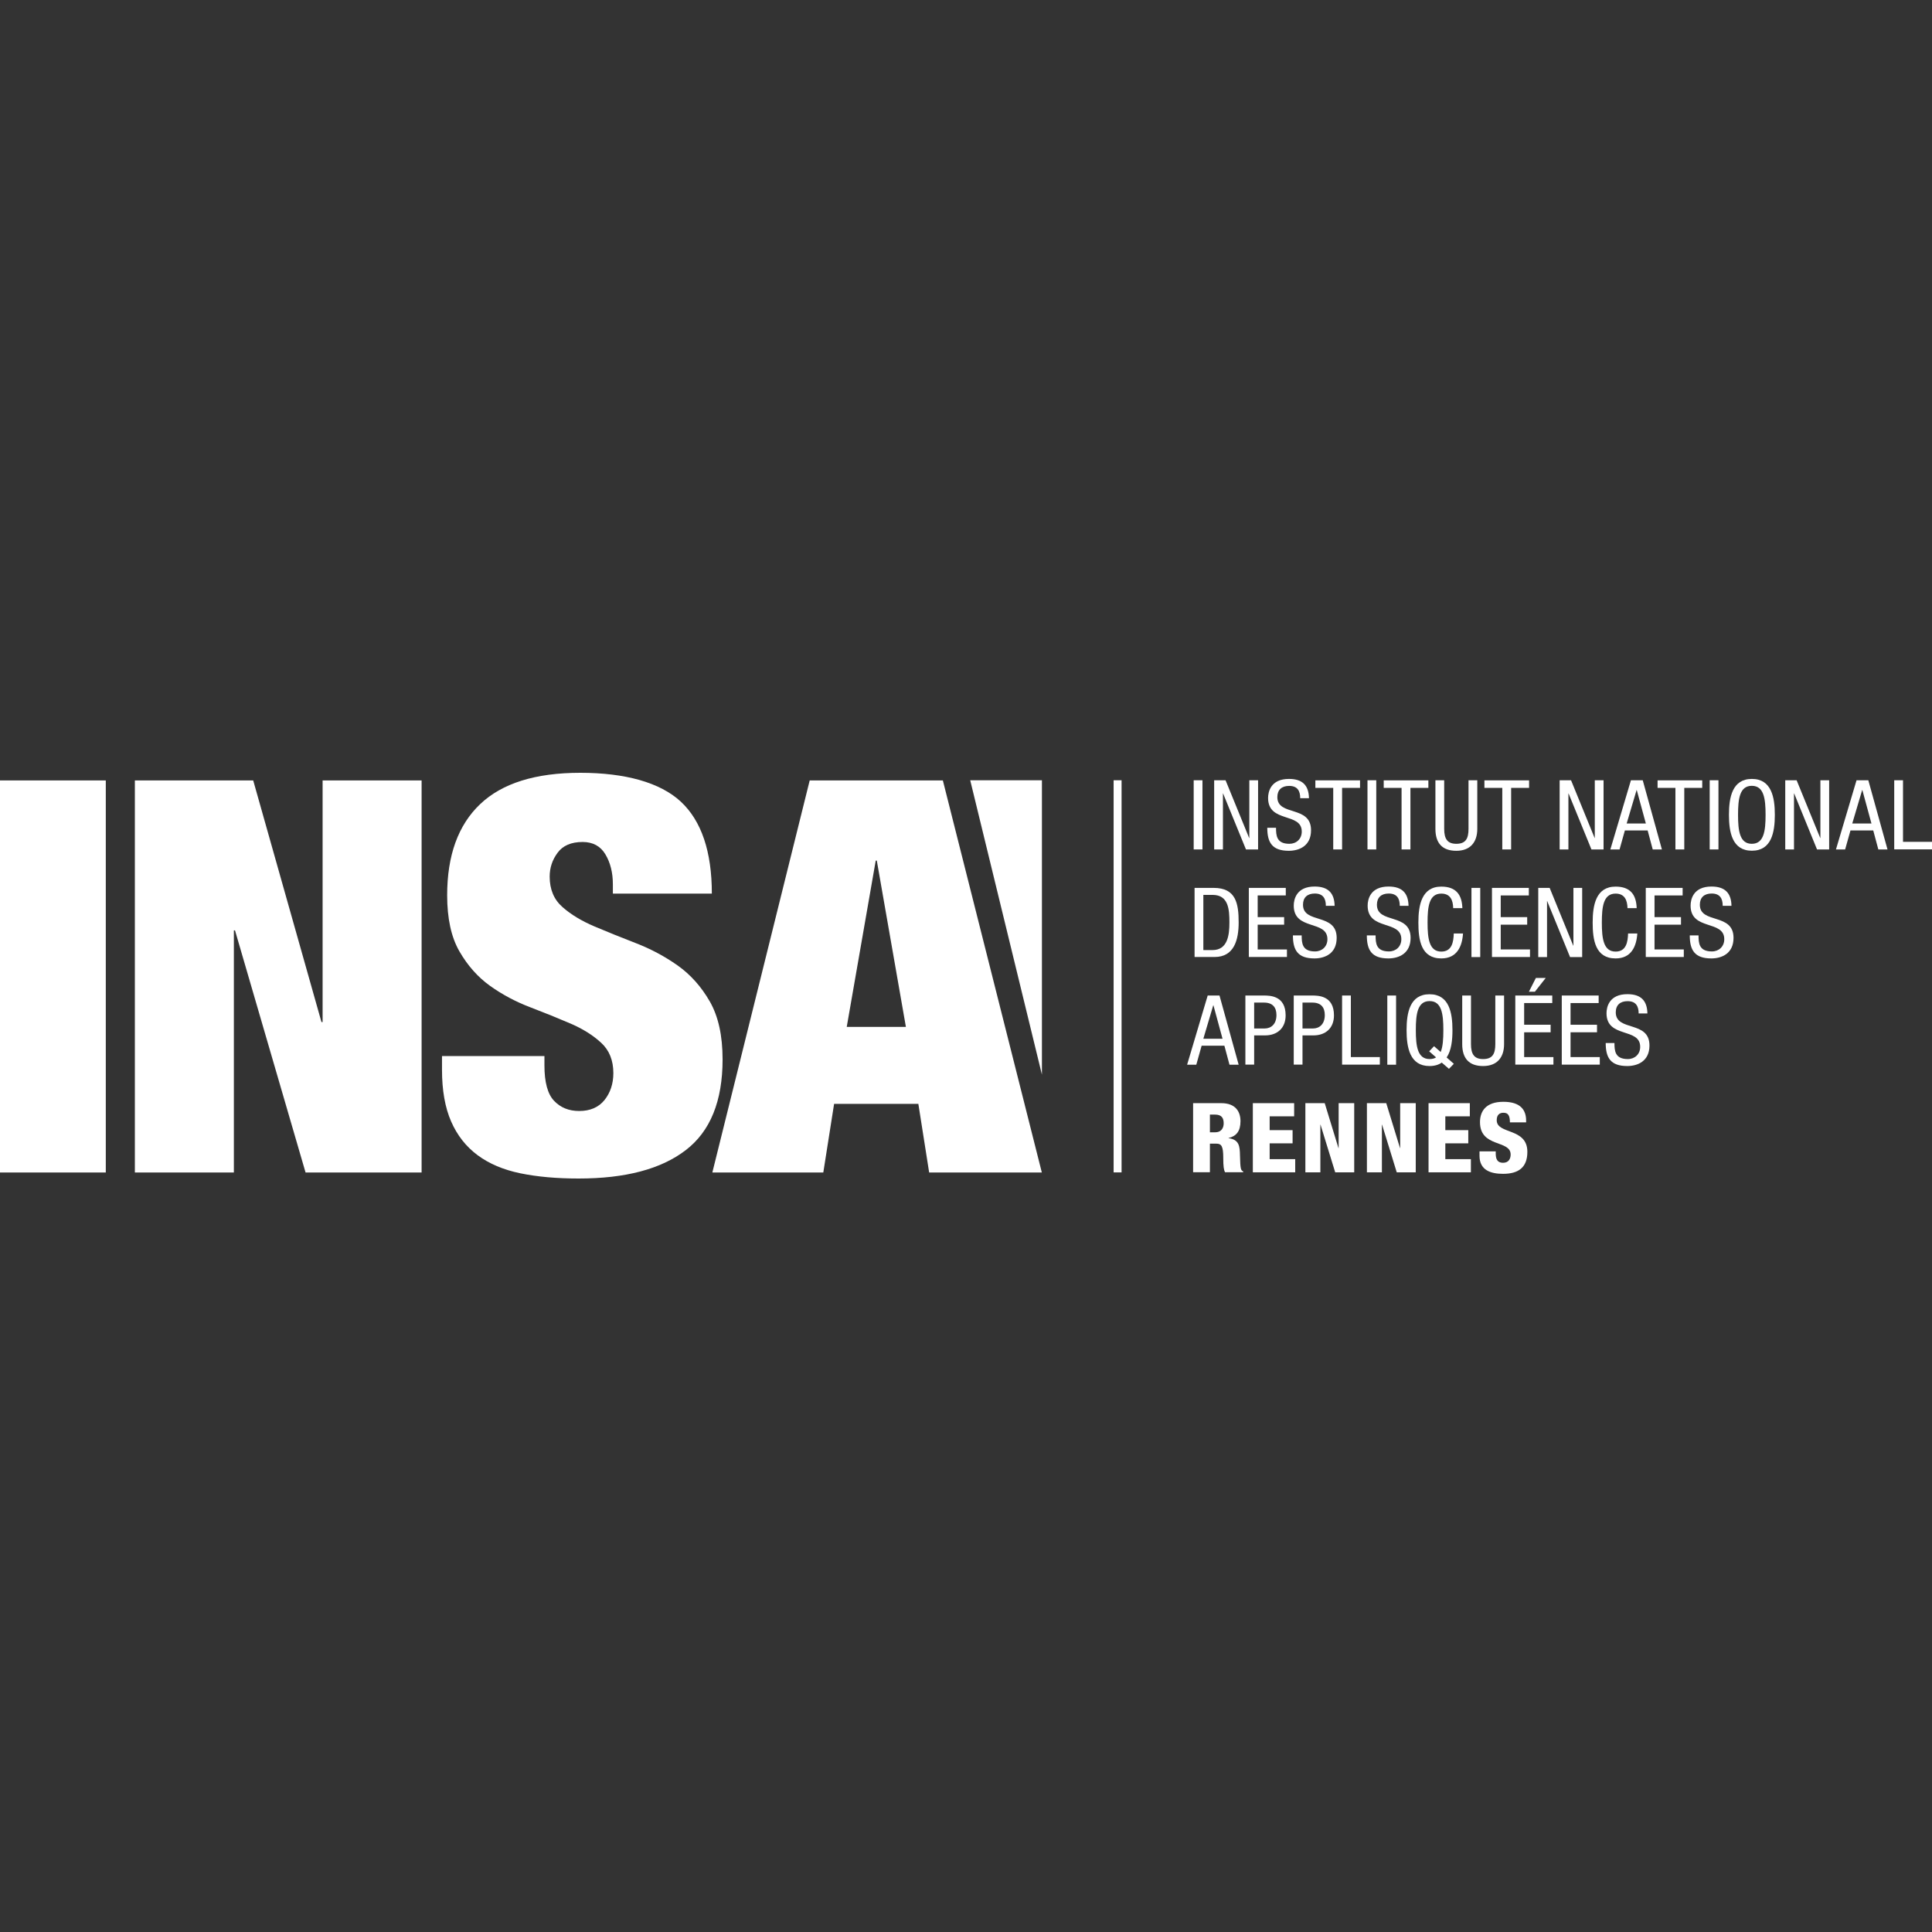 <?xml version="1.0" encoding="UTF-8"?><svg width="100" height="100" viewBox="0 0 100 100" fill="none" xmlns="http://www.w3.org/2000/svg">
<rect x="0" y="0" width="100" height="100" fill="#333333" stroke="none"/>
<path d="M58.052 40.386H57.641V60.683H58.052V40.386Z" fill="white"/>
<path d="M5.476 40.395H0V60.688H5.476V40.395Z" fill="white"/>
<path d="M13.106 40.395L16.639 52.901H16.698V40.395H21.822V60.688H15.816L12.164 48.157H12.105V60.688H6.981V40.395H13.106Z" fill="white"/>
<path d="M31.722 45.768C31.722 45.164 31.59 44.646 31.336 44.222C31.081 43.795 30.687 43.581 30.157 43.581C29.567 43.581 29.134 43.766 28.863 44.136C28.587 44.506 28.451 44.917 28.451 45.373C28.451 46.035 28.672 46.562 29.113 46.948C29.554 47.339 30.11 47.672 30.776 47.955C31.446 48.239 32.163 48.527 32.926 48.823C33.69 49.119 34.406 49.501 35.077 49.974C35.742 50.447 36.298 51.067 36.739 51.836C37.18 52.605 37.401 53.604 37.401 54.833C37.401 56.992 36.765 58.562 35.488 59.536C34.211 60.515 32.366 61 29.949 61C28.812 61 27.803 60.91 26.929 60.729C26.055 60.548 25.317 60.235 24.719 59.791C24.121 59.347 23.663 58.764 23.349 58.044C23.035 57.325 22.878 56.432 22.878 55.372V54.66H28.18V55.146C28.18 56.017 28.346 56.63 28.68 56.979C29.016 57.333 29.448 57.505 29.978 57.505C30.547 57.505 30.984 57.316 31.289 56.938C31.59 56.56 31.747 56.095 31.747 55.544C31.747 54.883 31.535 54.356 31.111 53.97C30.687 53.579 30.161 53.25 29.52 52.975C28.88 52.7 28.189 52.42 27.446 52.136C26.7 51.853 26.004 51.483 25.368 51.03C24.732 50.574 24.202 49.978 23.777 49.238C23.353 48.502 23.145 47.532 23.145 46.34C23.145 44.276 23.714 42.701 24.855 41.62C25.991 40.539 27.722 40 30.038 40C32.353 40 34.165 40.498 35.238 41.492C36.306 42.487 36.845 44.074 36.845 46.253H31.722V45.768Z" fill="white"/>
<path d="M48.802 40.395L53.925 60.688H48.093L47.534 57.136H43.173L42.614 60.688H36.871L41.91 40.395H48.802ZM45.328 44.543L43.827 53.152H46.889L45.383 44.543H45.328Z" fill="white"/>
<path d="M50.218 40.386H53.93V55.623L50.218 40.386Z" fill="white"/>
<path d="M61.785 40.386H62.239V43.967H61.785V40.386Z" fill="white"/>
<path d="M62.845 40.386H63.435L64.656 43.375H64.665V40.386H65.118V43.967H64.491L63.307 41.069H63.299V43.967H62.845V40.386Z" fill="white"/>
<path d="M67.299 41.316C67.299 40.941 67.159 40.678 66.726 40.678C66.344 40.678 66.115 40.88 66.115 41.258C66.115 42.265 67.859 41.665 67.859 42.972C67.859 43.799 67.231 44.037 66.709 44.037C65.844 44.037 65.594 43.605 65.594 42.845H66.047C66.047 43.248 66.073 43.675 66.739 43.675C67.099 43.675 67.379 43.425 67.379 43.042C67.379 42.031 65.636 42.615 65.636 41.303C65.636 40.974 65.78 40.317 66.718 40.317C67.422 40.317 67.74 40.658 67.752 41.316H67.299Z" fill="white"/>
<path d="M69.008 43.967V40.781H68.083V40.391H70.395V40.781H69.466V43.967H69.008Z" fill="white"/>
<path d="M70.781 40.386H71.235V43.967H70.781V40.386Z" fill="white"/>
<path d="M72.545 43.967V40.781H71.621V40.391H73.932V40.781H73.003V43.967H72.545Z" fill="white"/>
<path d="M74.297 40.386H74.751V42.903C74.751 43.429 74.925 43.675 75.379 43.675C75.866 43.675 76.01 43.404 76.01 42.903V40.386H76.464V42.903C76.464 43.589 76.104 44.037 75.379 44.037C74.653 44.037 74.297 43.642 74.297 42.903V40.386Z" fill="white"/>
<path d="M77.758 43.967V40.781H76.833V40.391H79.145V40.781H78.216V43.967H77.758Z" fill="white"/>
<path d="M80.727 40.386H81.317L82.538 43.375H82.546V40.386H83V43.967H82.373L81.189 41.069H81.181V43.967H80.727V40.386Z" fill="white"/>
<path d="M84.417 40.386H85.028L86.02 43.967H85.545L85.282 42.985H84.103L83.828 43.967H83.352L84.417 40.386ZM84.196 42.623H85.189L84.718 40.892H84.71L84.196 42.623Z" fill="white"/>
<path d="M86.72 43.967V40.781H85.796V40.391H88.107V40.781H87.178V43.967H86.72Z" fill="white"/>
<path d="M88.493 40.386H88.947V43.967H88.493V40.386Z" fill="white"/>
<path d="M91.865 42.175C91.865 43.075 91.695 44.033 90.677 44.033C89.659 44.033 89.49 43.075 89.49 42.175C89.49 41.275 89.659 40.317 90.677 40.317C91.695 40.317 91.865 41.275 91.865 42.175ZM89.961 42.175C89.961 43.001 90.045 43.675 90.673 43.675C91.301 43.675 91.386 43.005 91.386 42.175C91.386 41.344 91.301 40.674 90.673 40.674C90.045 40.674 89.961 41.344 89.961 42.175Z" fill="white"/>
<path d="M92.404 40.386H92.993L94.215 43.375H94.223V40.386H94.677V43.967H94.049L92.866 41.069H92.857V43.967H92.404V40.386Z" fill="white"/>
<path d="M96.094 40.386H96.704L97.697 43.967H97.222L96.959 42.985H95.78L95.504 43.967H95.029L96.094 40.386ZM95.873 42.623H96.866L96.395 40.892H96.386L95.873 42.623Z" fill="white"/>
<path d="M98.045 40.386H98.499V43.573H100V43.963H98.045V40.382V40.386Z" fill="white"/>
<path d="M61.831 45.957H62.82C63.969 45.957 64.113 46.759 64.113 47.745C64.113 48.646 63.88 49.534 62.866 49.534H61.831V45.953V45.957ZM62.285 49.176H62.76C63.545 49.176 63.634 48.395 63.634 47.754C63.634 47.063 63.587 46.319 62.76 46.319H62.285V49.176Z" fill="white"/>
<path d="M64.644 45.957H66.552V46.348H65.097V47.47H66.467V47.861H65.097V49.143H66.612V49.534H64.639V45.953L64.644 45.957Z" fill="white"/>
<path d="M68.626 46.886C68.626 46.512 68.486 46.249 68.054 46.249C67.672 46.249 67.443 46.45 67.443 46.829C67.443 47.836 69.186 47.236 69.186 48.543C69.186 49.369 68.558 49.608 68.037 49.608C67.171 49.608 66.921 49.176 66.921 48.416H67.375C67.375 48.819 67.4 49.246 68.066 49.246C68.427 49.246 68.707 48.995 68.707 48.613C68.707 47.602 66.964 48.185 66.964 46.874C66.964 46.545 67.108 45.887 68.045 45.887C68.749 45.887 69.067 46.228 69.08 46.886H68.626Z" fill="white"/>
<path d="M72.452 46.886C72.452 46.512 72.312 46.249 71.879 46.249C71.498 46.249 71.269 46.45 71.269 46.829C71.269 47.836 73.012 47.236 73.012 48.543C73.012 49.369 72.384 49.608 71.862 49.608C70.997 49.608 70.747 49.176 70.747 48.416H71.201C71.201 48.819 71.226 49.246 71.892 49.246C72.253 49.246 72.533 48.995 72.533 48.613C72.533 47.602 70.789 48.185 70.789 46.874C70.789 46.545 70.933 45.887 71.871 45.887C72.575 45.887 72.893 46.228 72.906 46.886H72.452Z" fill="white"/>
<path d="M75.726 48.309C75.684 48.987 75.412 49.608 74.602 49.608C73.55 49.608 73.415 48.65 73.415 47.75C73.415 46.849 73.585 45.891 74.602 45.891C75.357 45.891 75.671 46.303 75.692 47.005H75.217C75.209 46.599 75.073 46.253 74.602 46.253C73.97 46.253 73.89 46.923 73.89 47.754C73.89 48.584 73.975 49.254 74.602 49.254C75.154 49.254 75.234 48.753 75.247 48.317H75.722L75.726 48.309Z" fill="white"/>
<path d="M76.163 45.957H76.617V49.538H76.163V45.957Z" fill="white"/>
<path d="M77.224 45.957H79.132V46.348H77.677V47.47H79.047V47.861H77.677V49.143H79.192V49.534H77.224V45.953V45.957Z" fill="white"/>
<path d="M79.62 45.957H80.21L81.431 48.946H81.44V45.957H81.893V49.538H81.266L80.082 46.64H80.074V49.538H79.62V45.957Z" fill="white"/>
<path d="M84.748 48.309C84.705 48.987 84.434 49.608 83.624 49.608C82.572 49.608 82.436 48.65 82.436 47.75C82.436 46.849 82.606 45.891 83.624 45.891C84.379 45.891 84.693 46.303 84.714 47.005H84.239C84.23 46.599 84.095 46.253 83.624 46.253C82.992 46.253 82.911 46.923 82.911 47.754C82.911 48.584 82.996 49.254 83.624 49.254C84.175 49.254 84.256 48.753 84.269 48.317H84.744L84.748 48.309Z" fill="white"/>
<path d="M85.185 45.957H87.093V46.348H85.638V47.47H87.008V47.861H85.638V49.143H87.153V49.534H85.185V45.953V45.957Z" fill="white"/>
<path d="M89.167 46.886C89.167 46.512 89.028 46.249 88.595 46.249C88.213 46.249 87.984 46.45 87.984 46.829C87.984 47.836 89.727 47.236 89.727 48.543C89.727 49.369 89.1 49.608 88.578 49.608C87.713 49.608 87.462 49.176 87.462 48.416H87.916C87.916 48.819 87.942 49.246 88.608 49.246C88.968 49.246 89.248 48.995 89.248 48.613C89.248 47.602 87.505 48.185 87.505 46.874C87.505 46.545 87.649 45.887 88.586 45.887C89.29 45.887 89.609 46.228 89.621 46.886H89.167Z" fill="white"/>
<path d="M62.51 51.528H63.121L64.113 55.109H63.638L63.375 54.126H62.196L61.92 55.109H61.445L62.51 51.528ZM62.285 53.764H63.278L62.807 52.033H62.798L62.285 53.764Z" fill="white"/>
<path d="M64.461 51.528H65.403C65.725 51.528 66.544 51.528 66.544 52.556C66.544 53.222 66.103 53.592 65.479 53.592H64.915V55.105H64.461V51.524V51.528ZM64.915 53.234H65.458C65.789 53.234 66.069 53.012 66.069 52.539C66.069 52.149 65.878 51.894 65.428 51.894H64.915V53.238V53.234Z" fill="white"/>
<path d="M66.964 51.528H67.905C68.228 51.528 69.046 51.528 69.046 52.556C69.046 53.222 68.605 53.592 67.981 53.592H67.417V55.105H66.964V51.524V51.528ZM67.417 53.234H67.96C68.291 53.234 68.571 53.012 68.571 52.539C68.571 52.149 68.38 51.894 67.931 51.894H67.417V53.238V53.234Z" fill="white"/>
<path d="M69.466 51.528H69.92V54.714H71.421V55.105H69.466V51.524V51.528Z" fill="white"/>
<path d="M71.807 51.528H72.261V55.109H71.807V51.528Z" fill="white"/>
<path d="M74.628 54.998C74.467 55.113 74.254 55.178 73.992 55.178C72.974 55.178 72.804 54.221 72.804 53.32C72.804 52.42 72.974 51.462 73.992 51.462C75.01 51.462 75.179 52.42 75.179 53.32C75.179 53.838 75.124 54.373 74.878 54.734L75.251 55.063L74.997 55.322L74.624 54.998H74.628ZM73.97 54.422L74.225 54.151L74.569 54.451C74.683 54.179 74.708 53.773 74.708 53.316C74.708 52.49 74.624 51.816 73.996 51.816C73.368 51.816 73.283 52.486 73.283 53.316C73.283 54.147 73.368 54.817 73.996 54.817C74.132 54.817 74.246 54.788 74.331 54.73L73.975 54.418L73.97 54.422Z" fill="white"/>
<path d="M75.684 51.528H76.138V54.044C76.138 54.57 76.312 54.817 76.766 54.817C77.253 54.817 77.397 54.545 77.397 54.044V51.528H77.851V54.044C77.851 54.73 77.491 55.178 76.766 55.178C76.04 55.178 75.684 54.784 75.684 54.044V51.528Z" fill="white"/>
<path d="M78.437 51.528H80.345V51.918H78.89V53.041H80.26V53.431H78.89V54.714H80.405V55.105H78.432V51.524L78.437 51.528ZM80.006 50.619L79.446 51.331H79.136L79.497 50.619H80.006Z" fill="white"/>
<path d="M80.837 51.528H82.746V51.918H81.291V53.041H82.661V53.431H81.291V54.714H82.805V55.105H80.837V51.524V51.528Z" fill="white"/>
<path d="M84.816 52.457C84.816 52.083 84.676 51.82 84.243 51.82C83.861 51.82 83.632 52.021 83.632 52.399C83.632 53.407 85.376 52.806 85.376 54.114C85.376 54.94 84.748 55.178 84.226 55.178C83.361 55.178 83.111 54.747 83.111 53.986H83.564C83.564 54.389 83.59 54.817 84.256 54.817C84.616 54.817 84.896 54.566 84.896 54.184C84.896 53.172 83.153 53.756 83.153 52.445C83.153 52.116 83.297 51.458 84.235 51.458C84.939 51.458 85.257 51.799 85.269 52.457H84.816Z" fill="white"/>
<path d="M61.755 57.099H63.214C63.952 57.099 64.207 57.538 64.207 58.032C64.207 58.554 63.99 58.809 63.587 58.903V58.911C64.139 58.986 64.173 59.323 64.181 59.804C64.198 60.511 64.224 60.581 64.347 60.63V60.675H63.409C63.341 60.556 63.316 60.355 63.316 59.947C63.316 59.327 63.227 59.195 62.955 59.195H62.625V60.675H61.755V57.094V57.099ZM62.625 58.607H62.892C63.244 58.607 63.337 58.352 63.337 58.143C63.337 57.871 63.235 57.691 62.888 57.691H62.625V58.607Z" fill="white"/>
<path d="M64.847 57.099H66.985V57.781H65.717V58.496H66.904V59.179H65.717V59.997H67.04V60.679H64.847V57.099Z" fill="white"/>
<path d="M68.567 57.099L69.279 59.425H69.288V57.099H70.094V60.679H69.11L68.35 58.213H68.342V60.679H67.566V57.099H68.567Z" fill="white"/>
<path d="M71.752 57.099L72.465 59.425H72.473V57.099H73.279V60.679H72.295L71.536 58.213H71.527V60.679H70.751V57.099H71.752Z" fill="white"/>
<path d="M73.941 57.099H76.078V57.781H74.81V58.496H75.998V59.179H74.81V59.997H76.133V60.679H73.941V57.099Z" fill="white"/>
<path d="M77.419 59.586V59.709C77.419 59.98 77.495 60.186 77.796 60.186C78.097 60.186 78.191 59.964 78.191 59.758C78.191 58.986 76.604 59.417 76.604 58.081C76.604 57.51 76.918 57.029 77.813 57.029C78.708 57.029 78.992 57.456 78.992 58.007V58.093H78.153C78.153 57.925 78.131 57.797 78.08 57.719C78.029 57.633 77.945 57.596 77.817 57.596C77.601 57.596 77.47 57.719 77.47 57.982C77.47 58.731 79.056 58.352 79.056 59.619C79.056 60.433 78.589 60.757 77.796 60.757C77.164 60.757 76.579 60.572 76.579 59.824V59.594H77.419V59.586Z" fill="white"/>
</svg>
